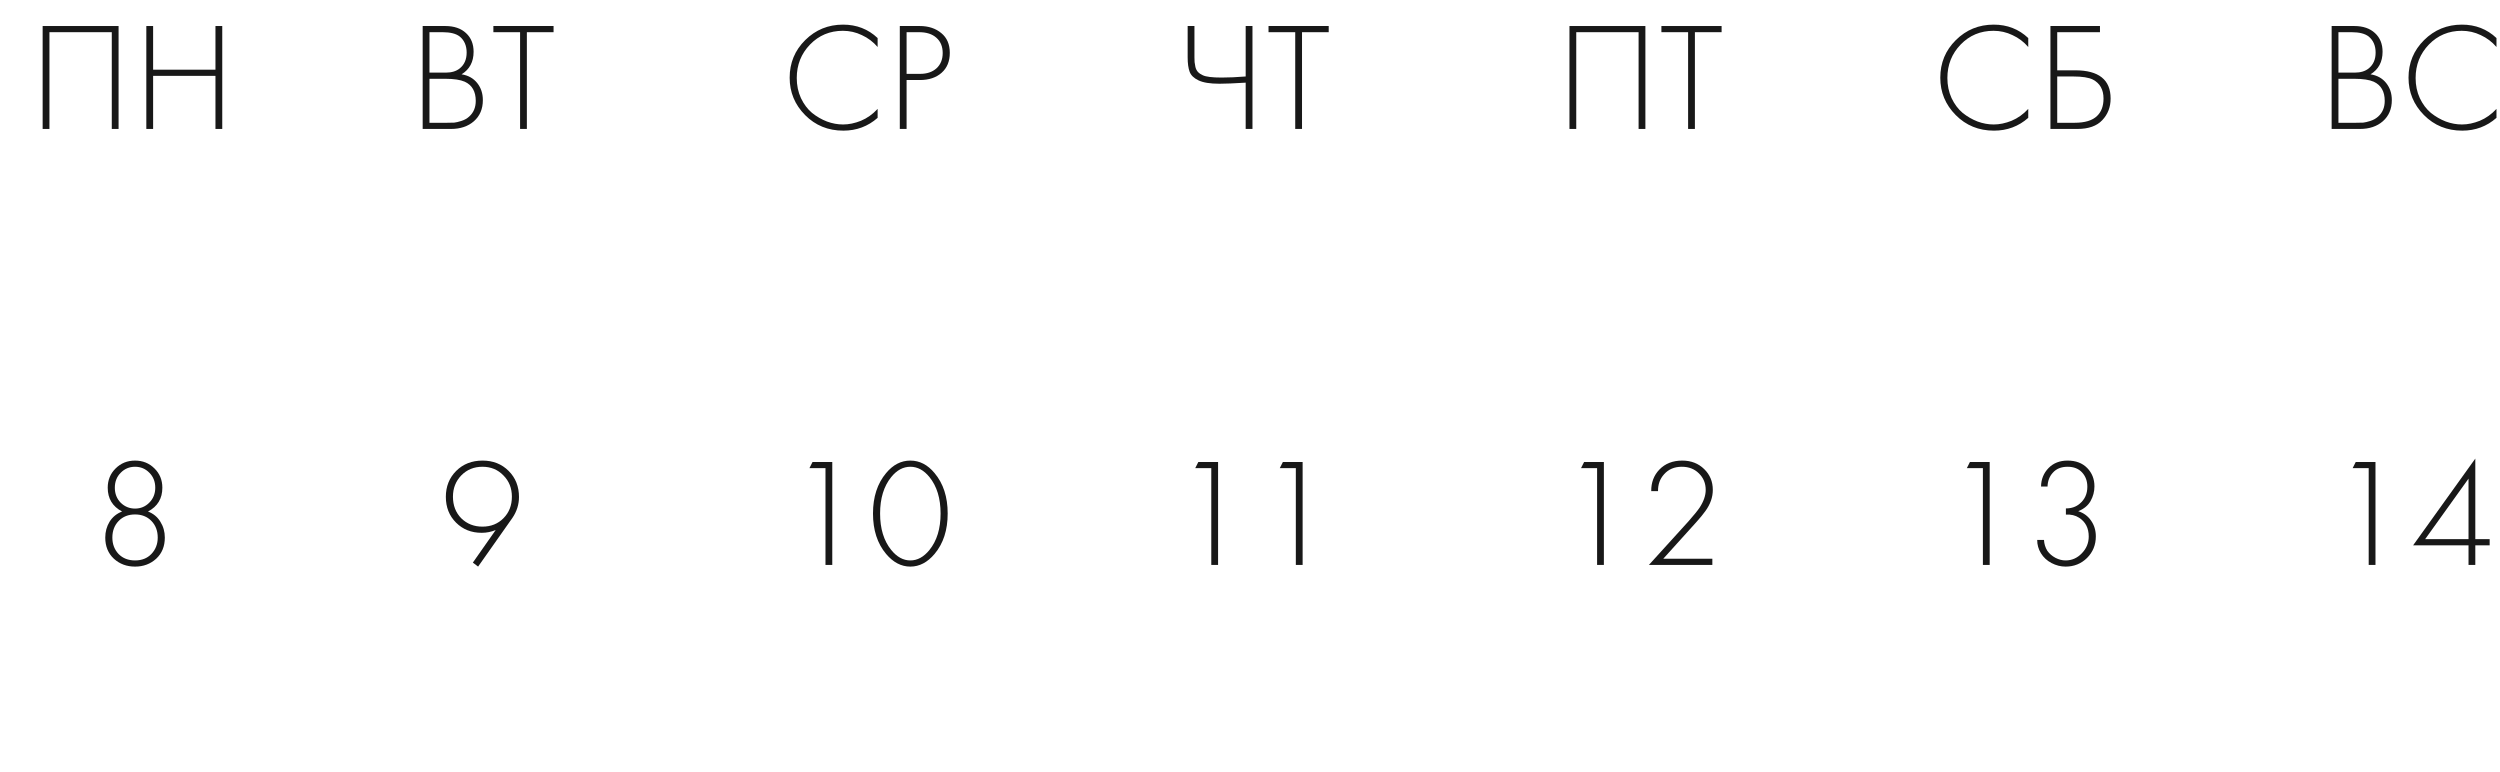 <?xml version="1.0" encoding="UTF-8"?> <svg xmlns="http://www.w3.org/2000/svg" width="324" height="100" viewBox="0 0 324 100" fill="none"><path d="M302.181 16.712V3.372H305.101C306.248 3.372 307.148 3.679 307.801 4.292C308.454 4.892 308.781 5.699 308.781 6.712C308.781 8.019 308.261 8.992 307.221 9.632C308.074 9.765 308.748 10.139 309.241 10.752C309.734 11.365 309.981 12.105 309.981 12.972C309.981 14.119 309.594 15.032 308.821 15.712C308.061 16.379 307.068 16.712 305.841 16.712H302.181ZM303.061 4.172V9.412H305.181C305.941 9.412 306.548 9.225 307.001 8.852C307.588 8.372 307.881 7.692 307.881 6.812C307.881 5.919 307.581 5.225 306.981 4.732C306.501 4.359 305.761 4.172 304.761 4.172H303.061ZM303.061 10.212V15.912H305.301C305.714 15.912 306.041 15.905 306.281 15.892C306.521 15.865 306.828 15.792 307.201 15.672C307.588 15.552 307.921 15.365 308.201 15.112C308.774 14.605 309.061 13.925 309.061 13.072C309.061 11.859 308.588 11.032 307.641 10.592C307.068 10.339 306.234 10.212 305.141 10.212H303.061ZM323.544 4.932V6.092C322.971 5.425 322.291 4.912 321.504 4.552C320.731 4.179 319.911 3.992 319.044 3.992C317.351 3.992 315.931 4.585 314.784 5.772C313.638 6.959 313.064 8.405 313.064 10.112C313.064 11.059 313.244 11.925 313.604 12.712C313.978 13.499 314.458 14.139 315.044 14.632C315.644 15.112 316.291 15.485 316.984 15.752C317.678 16.005 318.371 16.132 319.064 16.132C319.811 16.132 320.584 15.972 321.384 15.652C322.184 15.319 322.904 14.805 323.544 14.112V15.272C322.291 16.379 320.811 16.932 319.104 16.932C317.131 16.932 315.478 16.259 314.144 14.912C312.811 13.565 312.144 11.952 312.144 10.072C312.144 8.152 312.818 6.525 314.164 5.192C315.511 3.859 317.144 3.192 319.064 3.192C320.824 3.192 322.318 3.772 323.544 4.932Z" fill="#181818"></path><path d="M262.861 4.932V6.092C262.288 5.425 261.608 4.912 260.821 4.552C260.048 4.179 259.228 3.992 258.361 3.992C256.668 3.992 255.248 4.585 254.101 5.772C252.954 6.959 252.381 8.405 252.381 10.112C252.381 11.059 252.561 11.925 252.921 12.712C253.294 13.499 253.774 14.139 254.361 14.632C254.961 15.112 255.608 15.485 256.301 15.752C256.994 16.005 257.688 16.132 258.381 16.132C259.128 16.132 259.901 15.972 260.701 15.652C261.501 15.319 262.221 14.805 262.861 14.112V15.272C261.608 16.379 260.128 16.932 258.421 16.932C256.448 16.932 254.794 16.259 253.461 14.912C252.128 13.565 251.461 11.952 251.461 10.072C251.461 8.152 252.134 6.525 253.481 5.192C254.828 3.859 256.461 3.192 258.381 3.192C260.141 3.192 261.634 3.772 262.861 4.932ZM265.736 16.712V3.372H272.156V4.172H266.616V9.112H268.936C272.002 9.112 273.536 10.332 273.536 12.772C273.536 13.879 273.176 14.812 272.456 15.572C271.749 16.332 270.669 16.712 269.216 16.712H265.736ZM266.616 9.912V15.912H268.856C270.202 15.912 271.176 15.619 271.776 15.032C272.336 14.499 272.616 13.745 272.616 12.772C272.616 11.612 272.156 10.792 271.236 10.312C270.702 10.045 269.856 9.912 268.696 9.912H266.616Z" fill="#181818"></path><path d="M203.402 3.372H213.242V16.712H212.362V4.172H204.282V16.712H203.402V3.372ZM223.119 4.172H219.659V16.712H218.779V4.172H215.319V3.372H223.119V4.172Z" fill="#181818"></path><path d="M161.44 16.712V10.712C159.946 10.805 158.813 10.852 158.04 10.852C156.826 10.852 155.92 10.705 155.32 10.412C154.733 10.132 154.353 9.765 154.18 9.312C154.006 8.845 153.92 8.219 153.92 7.432V3.372H154.8V7.432C154.8 7.712 154.806 7.919 154.82 8.052C154.833 8.185 154.866 8.385 154.92 8.652C154.973 8.905 155.08 9.125 155.24 9.312C155.4 9.485 155.613 9.632 155.88 9.752C156.293 9.952 157.106 10.052 158.32 10.052C159.24 10.052 160.28 10.005 161.44 9.912V3.372H162.32V16.712H161.44ZM172.201 4.172H168.741V16.712H167.861V4.172H164.401V3.372H172.201V4.172Z" fill="#181818"></path><path d="M113.74 4.932V6.092C113.166 5.425 112.486 4.912 111.7 4.552C110.926 4.179 110.106 3.992 109.24 3.992C107.546 3.992 106.126 4.585 104.98 5.772C103.833 6.959 103.26 8.405 103.26 10.112C103.26 11.059 103.44 11.925 103.8 12.712C104.173 13.499 104.653 14.139 105.24 14.632C105.84 15.112 106.486 15.485 107.18 15.752C107.873 16.005 108.566 16.132 109.26 16.132C110.006 16.132 110.78 15.972 111.58 15.652C112.38 15.319 113.1 14.805 113.74 14.112V15.272C112.486 16.379 111.006 16.932 109.3 16.932C107.326 16.932 105.673 16.259 104.34 14.912C103.006 13.565 102.34 11.952 102.34 10.072C102.34 8.152 103.013 6.525 104.36 5.192C105.706 3.859 107.34 3.192 109.26 3.192C111.02 3.192 112.513 3.772 113.74 4.932ZM119.214 10.372H117.494V16.712H116.614V3.372H119.194C120.328 3.372 121.261 3.679 121.994 4.292C122.728 4.892 123.094 5.745 123.094 6.852C123.094 7.945 122.741 8.805 122.034 9.432C121.328 10.059 120.388 10.372 119.214 10.372ZM117.494 4.172V9.572H119.254C120.134 9.572 120.841 9.332 121.374 8.852C121.908 8.359 122.174 7.699 122.174 6.872C122.174 6.032 121.901 5.372 121.354 4.892C120.821 4.412 120.074 4.172 119.114 4.172H117.494Z" fill="#181818"></path><path d="M54.779 16.712V3.372H57.699C58.845 3.372 59.745 3.679 60.398 4.292C61.052 4.892 61.379 5.699 61.379 6.712C61.379 8.019 60.858 8.992 59.819 9.632C60.672 9.765 61.345 10.139 61.839 10.752C62.332 11.365 62.578 12.105 62.578 12.972C62.578 14.119 62.192 15.032 61.419 15.712C60.658 16.379 59.665 16.712 58.438 16.712H54.779ZM55.658 4.172V9.412H57.779C58.538 9.412 59.145 9.225 59.599 8.852C60.185 8.372 60.478 7.692 60.478 6.812C60.478 5.919 60.178 5.225 59.578 4.732C59.099 4.359 58.358 4.172 57.358 4.172H55.658ZM55.658 10.212V15.912H57.898C58.312 15.912 58.639 15.905 58.879 15.892C59.118 15.865 59.425 15.792 59.798 15.672C60.185 15.552 60.519 15.365 60.798 15.112C61.372 14.605 61.658 13.925 61.658 13.072C61.658 11.859 61.185 11.032 60.239 10.592C59.665 10.339 58.832 10.212 57.739 10.212H55.658ZM71.742 4.172H68.282V16.712H67.402V4.172H63.942V3.372H71.742V4.172Z" fill="#181818"></path><path d="M5.527 3.372H15.367V16.712H14.487V4.172H6.407V16.712H5.527V3.372ZM19.844 3.372V9.032H27.924V3.372H28.804V16.712H27.924V9.832H19.844V16.712H18.964V3.372H19.844Z" fill="#181818"></path><path d="M19.181 66.292C19.875 66.559 20.408 66.999 20.782 67.612C21.168 68.225 21.361 68.912 21.361 69.672C21.361 70.805 20.988 71.719 20.241 72.412C19.495 73.092 18.581 73.432 17.502 73.432C16.422 73.432 15.508 73.092 14.761 72.412C14.015 71.719 13.642 70.805 13.642 69.672C13.642 68.912 13.828 68.225 14.201 67.612C14.588 66.999 15.128 66.559 15.822 66.292C14.582 65.639 13.961 64.612 13.961 63.212C13.961 62.212 14.302 61.379 14.982 60.712C15.662 60.032 16.502 59.692 17.502 59.692C18.502 59.692 19.341 60.032 20.021 60.712C20.701 61.379 21.041 62.212 21.041 63.212C21.041 64.612 20.422 65.639 19.181 66.292ZM15.642 65.152C16.162 65.659 16.782 65.912 17.502 65.912C18.221 65.912 18.835 65.659 19.341 65.152C19.861 64.632 20.122 63.985 20.122 63.212C20.122 62.425 19.868 61.779 19.361 61.272C18.855 60.752 18.235 60.492 17.502 60.492C16.768 60.492 16.148 60.752 15.642 61.272C15.135 61.779 14.882 62.425 14.882 63.212C14.882 63.985 15.135 64.632 15.642 65.152ZM15.361 71.792C15.908 72.352 16.622 72.632 17.502 72.632C18.381 72.632 19.088 72.352 19.622 71.792C20.168 71.219 20.442 70.512 20.442 69.672C20.442 68.792 20.168 68.072 19.622 67.512C19.075 66.952 18.368 66.672 17.502 66.672C16.635 66.672 15.928 66.952 15.382 67.512C14.835 68.072 14.562 68.792 14.562 69.672C14.562 70.512 14.828 71.219 15.361 71.792Z" fill="#181818"></path><path d="M61.962 73.432L61.282 72.912L64.242 68.692C63.668 68.932 63.062 69.052 62.422 69.052C61.088 69.052 59.981 68.612 59.102 67.732C58.221 66.852 57.782 65.739 57.782 64.392C57.782 63.045 58.228 61.925 59.121 61.032C60.015 60.139 61.155 59.692 62.541 59.692C63.901 59.692 65.028 60.139 65.921 61.032C66.815 61.925 67.261 63.052 67.261 64.412C67.261 65.385 66.975 66.292 66.401 67.132L61.962 73.432ZM65.242 61.612C64.522 60.865 63.615 60.492 62.522 60.492C61.428 60.492 60.515 60.865 59.782 61.612C59.062 62.359 58.702 63.279 58.702 64.372C58.702 65.505 59.062 66.439 59.782 67.172C60.515 67.892 61.428 68.252 62.522 68.252C63.628 68.252 64.541 67.885 65.261 67.152C65.981 66.419 66.341 65.492 66.341 64.372C66.341 63.265 65.975 62.345 65.242 61.612Z" fill="#181818"></path><path d="M106.983 73.212V60.672H104.903L105.303 59.872H107.863V73.212H106.983ZM114.84 61.312C115.733 60.232 116.78 59.692 117.98 59.692C119.18 59.692 120.227 60.232 121.12 61.312C122.253 62.659 122.82 64.405 122.82 66.552C122.82 68.699 122.253 70.445 121.12 71.792C120.2 72.885 119.153 73.432 117.98 73.432C116.807 73.432 115.76 72.885 114.84 71.792C113.707 70.445 113.14 68.699 113.14 66.552C113.14 64.405 113.707 62.659 114.84 61.312ZM115.5 71.272C116.233 72.179 117.06 72.632 117.98 72.632C118.9 72.632 119.727 72.179 120.46 71.272C121.42 70.085 121.9 68.512 121.9 66.552C121.9 64.592 121.42 63.019 120.46 61.832C119.74 60.939 118.913 60.492 117.98 60.492C117.047 60.492 116.22 60.939 115.5 61.832C114.54 63.019 114.06 64.592 114.06 66.552C114.06 68.512 114.54 70.085 115.5 71.272Z" fill="#181818"></path><path d="M156.983 73.212V60.672H154.903L155.303 59.872H157.863V73.212H156.983ZM167.94 73.212V60.672H165.86L166.26 59.872H168.82V73.212H167.94Z" fill="#181818"></path><path d="M206.983 73.212V60.672H204.903L205.303 59.872H207.863V73.212H206.983ZM221.92 73.212H213.7L218.82 67.572C219.527 66.772 220.013 66.172 220.28 65.772C220.8 64.972 221.06 64.212 221.06 63.492C221.06 62.639 220.767 61.925 220.18 61.352C219.607 60.779 218.867 60.492 217.96 60.492C217 60.492 216.233 60.819 215.66 61.472C215.127 62.059 214.867 62.785 214.88 63.652H214C213.987 62.532 214.34 61.599 215.06 60.852C215.807 60.079 216.793 59.692 218.02 59.692C219.167 59.692 220.113 60.059 220.86 60.792C221.607 61.512 221.98 62.412 221.98 63.492C221.98 64.439 221.66 65.352 221.02 66.232C220.713 66.659 220.32 67.139 219.84 67.672L215.56 72.412H221.92V73.212Z" fill="#181818"></path><path d="M256.983 73.212V60.672H254.903L255.303 59.872H257.863V73.212H256.983ZM264.02 69.972H264.9C264.927 70.492 265.073 70.965 265.34 71.392C265.593 71.752 265.94 72.052 266.38 72.292C266.82 72.519 267.26 72.632 267.7 72.632C268.513 72.632 269.213 72.325 269.8 71.712C270.4 71.099 270.7 70.372 270.7 69.532C270.7 68.439 270.28 67.625 269.44 67.092C268.96 66.785 268.393 66.652 267.74 66.692V65.892C268.46 65.892 269.06 65.685 269.54 65.272C270.193 64.725 270.52 63.999 270.52 63.092C270.52 62.345 270.293 61.725 269.84 61.232C269.387 60.739 268.76 60.492 267.96 60.492C267.133 60.492 266.493 60.752 266.04 61.272C265.613 61.739 265.387 62.332 265.36 63.052H264.52C264.533 62.105 264.86 61.305 265.5 60.652C266.127 60.012 266.947 59.692 267.96 59.692C269.027 59.692 269.873 60.012 270.5 60.652C271.127 61.292 271.44 62.085 271.44 63.032C271.44 63.699 271.273 64.332 270.94 64.932C270.607 65.519 270.073 65.959 269.34 66.252C270.047 66.479 270.6 66.885 271 67.472C271.413 68.059 271.62 68.739 271.62 69.512C271.62 70.619 271.24 71.552 270.48 72.312C269.72 73.059 268.793 73.432 267.7 73.432C267.073 73.432 266.467 73.279 265.88 72.972C265.293 72.665 264.833 72.239 264.5 71.692C264.18 71.172 264.02 70.599 264.02 69.972Z" fill="#181818"></path><path d="M306.983 73.212V60.672H304.903L305.303 59.872H307.863V73.212H306.983ZM320.8 59.432V69.872H322.66V70.672H320.8V73.212H319.92V70.672H312.74L320.8 59.432ZM314.3 69.872H319.92V62.032L314.3 69.872Z" fill="#181818"></path></svg> 
